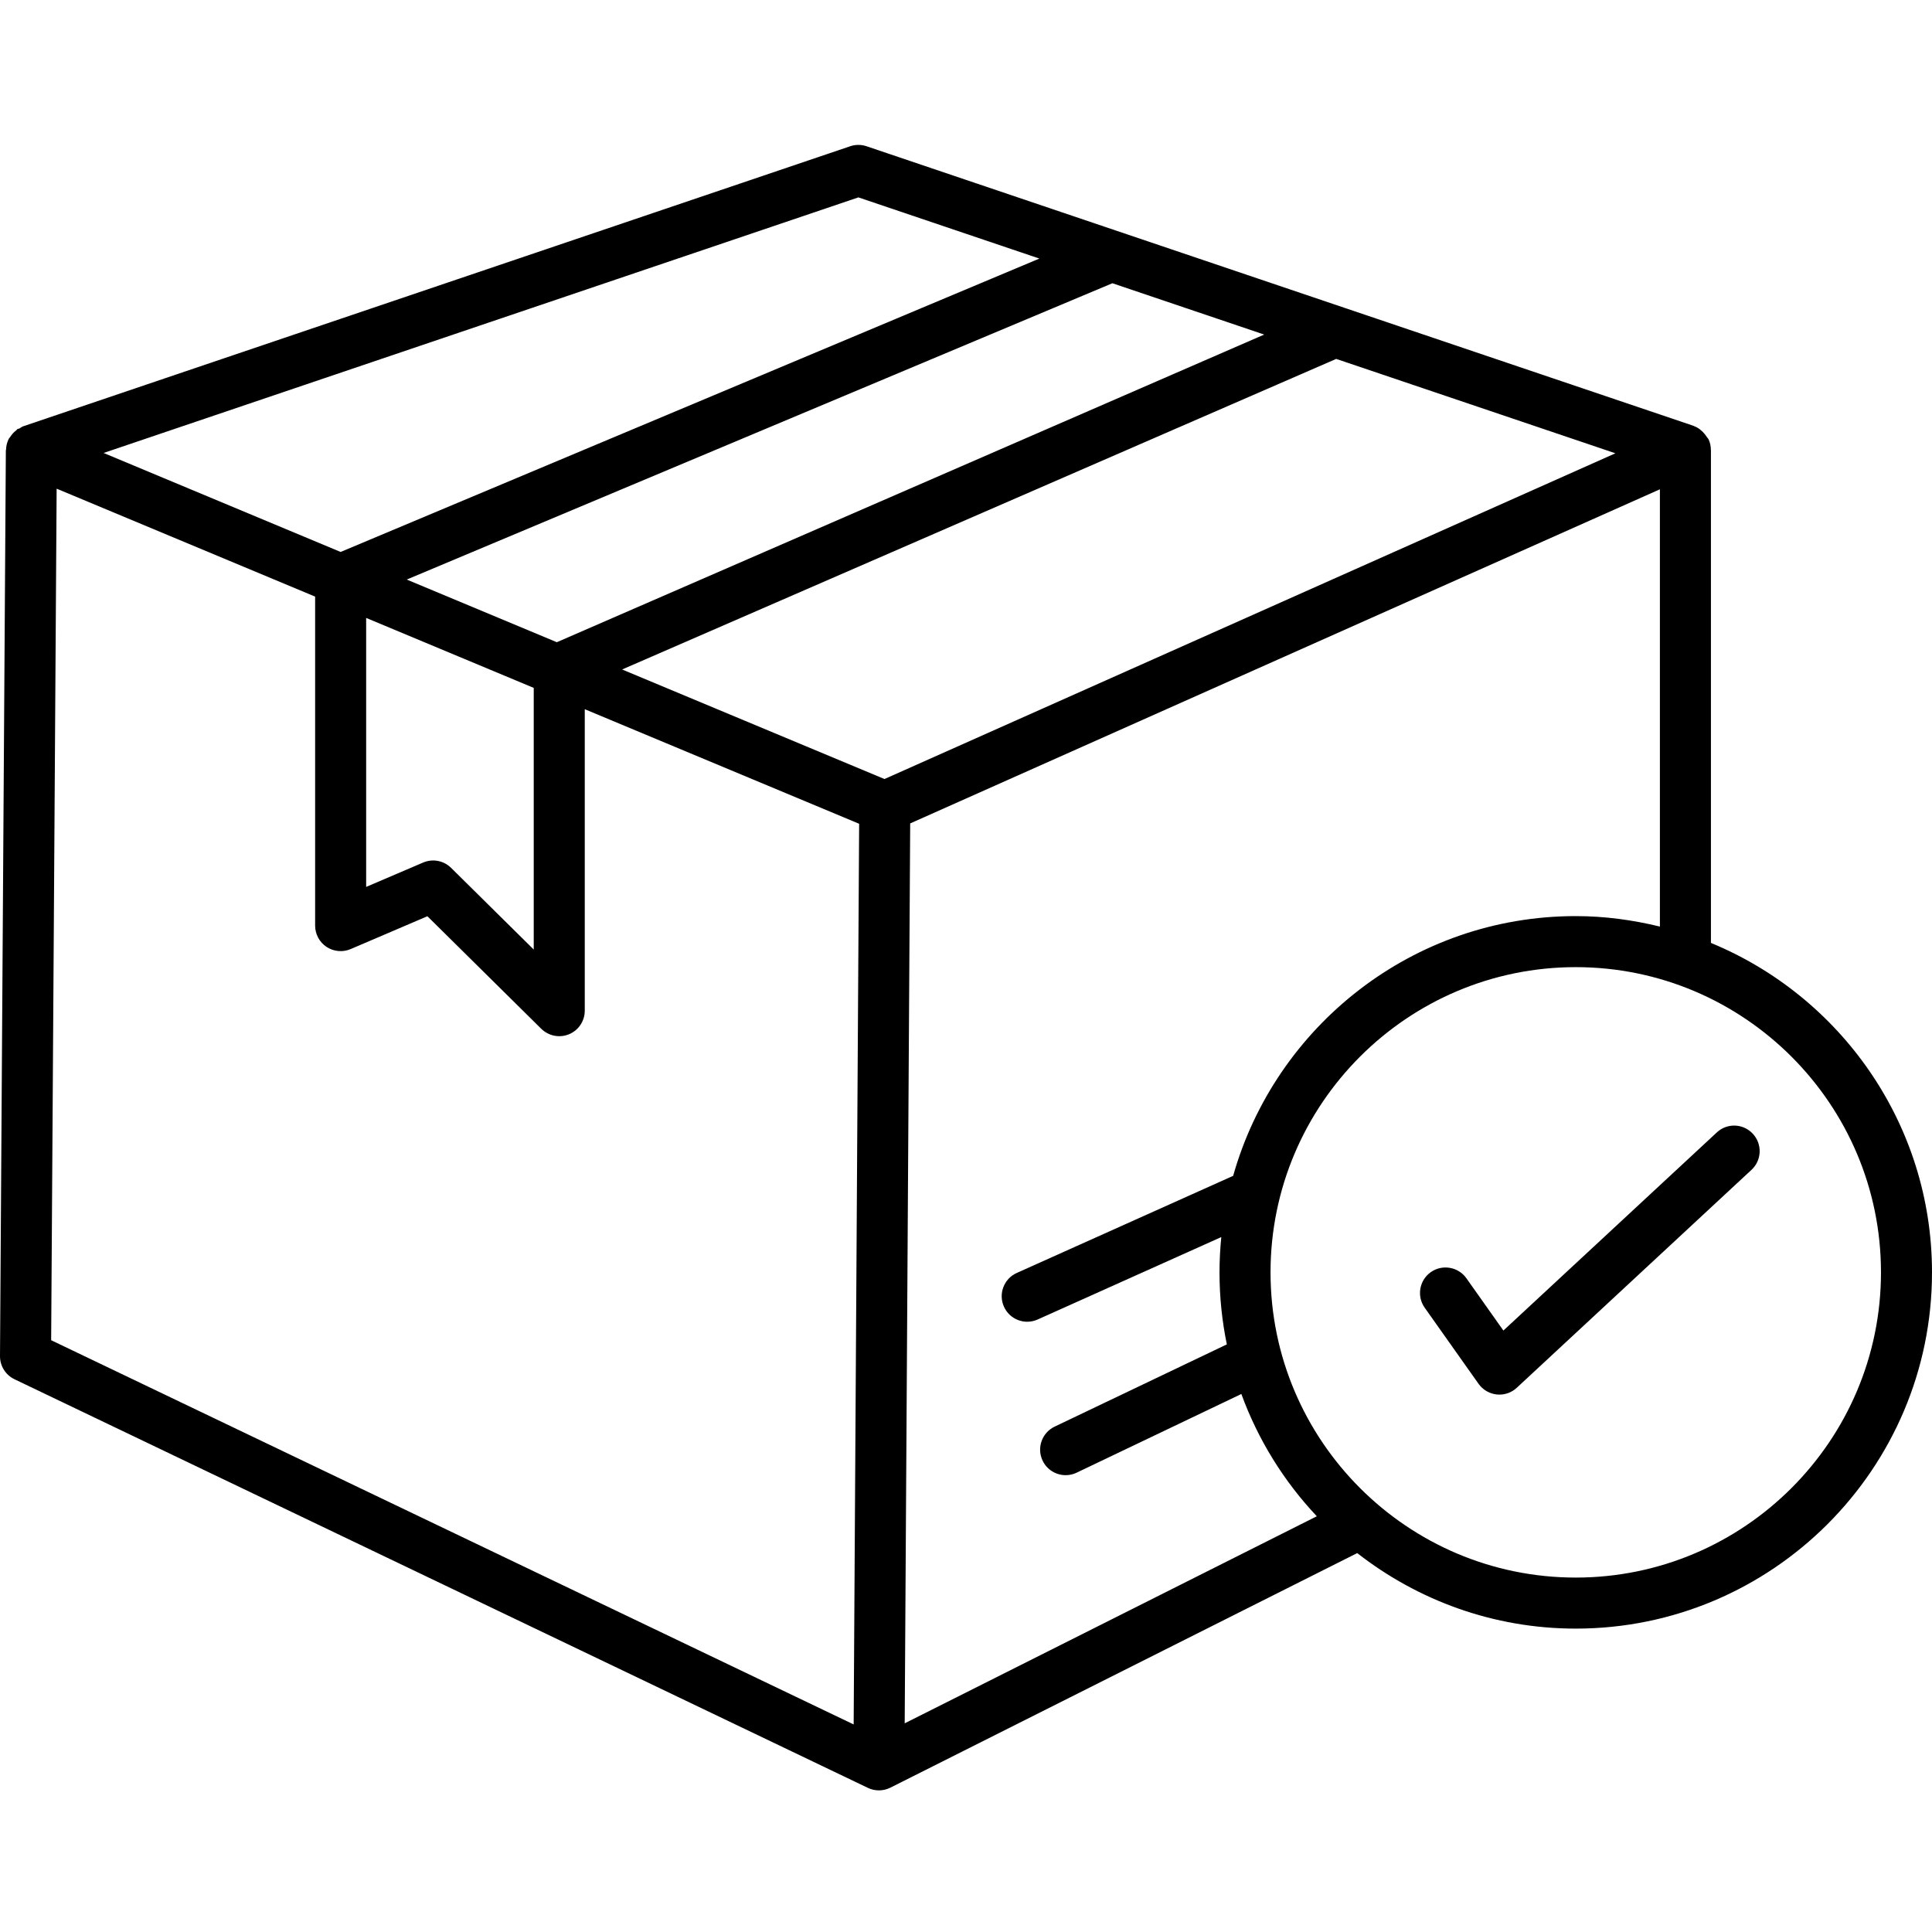 <svg width="200" height="200" viewBox="0 0 200 200" fill="none" xmlns="http://www.w3.org/2000/svg">
<g clip-path="url(#clip0_47_1667)">
<path d="M177.115 97.611V46.585C177.115 46.578 177.109 46.573 177.109 46.567C177.106 46.213 177.039 45.855 176.886 45.511C176.834 45.394 176.739 45.318 176.674 45.213C176.611 45.113 176.553 45.032 176.479 44.941C176.169 44.565 175.796 44.265 175.351 44.107C175.338 44.102 175.332 44.087 175.318 44.083L139.179 31.866C139.175 31.864 139.171 31.863 139.168 31.862L89.706 15.14C89.157 14.953 88.561 14.953 88.013 15.14L2.399 44.131C2.256 44.18 2.152 44.28 2.023 44.349C1.948 44.388 1.861 44.384 1.79 44.431C1.745 44.46 1.727 44.514 1.685 44.546C1.426 44.739 1.218 44.972 1.049 45.239C1.008 45.303 0.949 45.35 0.914 45.417C0.733 45.764 0.639 46.146 0.625 46.544C0.624 46.57 0.606 46.592 0.606 46.618L5.47048e-05 140.38C-0.007 141.402 0.577 142.338 1.5 142.779L89.844 185.08C90.205 185.254 90.595 185.338 90.986 185.338L90.987 185.337L90.989 185.338C91.386 185.338 91.792 185.247 92.173 185.057L140.499 160.776C146.753 165.655 154.593 168.593 163.121 168.593C183.456 168.593 200 152.048 200 131.714C200 116.333 190.527 103.135 177.115 97.611ZM163.121 94.835C146.253 94.835 132.027 106.234 127.655 121.723L105.257 131.775C103.925 132.371 103.329 133.936 103.928 135.265C104.367 136.245 105.331 136.826 106.337 136.826C106.702 136.826 107.069 136.751 107.418 136.593L126.428 128.062C126.309 129.264 126.243 130.481 126.243 131.714C126.243 134.268 126.505 136.761 127.002 139.17L109.176 147.684C107.86 148.313 107.302 149.89 107.931 151.206C108.382 152.154 109.331 152.709 110.318 152.709C110.698 152.709 111.085 152.629 111.453 152.451L128.504 144.306C130.239 149.058 132.912 153.351 136.316 156.963L93.654 178.398L94.223 85.24L171.832 50.652V95.918C169.034 95.237 166.126 94.835 163.121 94.835ZM37.904 63.967L55.252 71.21V98.296L46.696 89.84C45.932 89.085 44.787 88.869 43.8 89.291L37.904 91.813V63.967ZM42.106 59.995L115.155 29.321L130.87 34.634L57.643 66.482L42.106 59.995ZM138.323 37.154L167.226 46.924L91.561 80.645L64.401 69.304L138.323 37.154ZM88.861 20.433L107.596 26.767L35.262 57.138L10.724 46.891L88.861 20.433ZM5.863 50.587L32.622 61.761V95.819C32.622 96.706 33.067 97.535 33.808 98.025C34.547 98.512 35.489 98.596 36.301 98.248L44.245 94.849L56.036 106.504C56.542 107.001 57.213 107.266 57.893 107.266C58.238 107.266 58.583 107.201 58.913 107.062C59.896 106.653 60.535 105.688 60.535 104.624V73.417L88.938 85.277L88.371 178.514L5.296 138.738L5.863 50.587ZM163.121 163.31C145.7 163.31 131.525 149.136 131.525 131.714C131.525 114.292 145.7 100.118 163.121 100.118C180.543 100.118 194.718 114.292 194.718 131.714C194.718 149.136 180.543 163.31 163.121 163.31Z" fill="black"/>
<path d="M177.722 117.23L155.63 137.738L151.799 132.323C150.957 131.137 149.306 130.853 148.116 131.691C146.922 132.536 146.642 134.184 147.484 135.374L153.06 143.253C153.502 143.875 154.189 144.275 154.947 144.356C155.037 144.365 155.127 144.369 155.218 144.369C155.882 144.369 156.524 144.121 157.014 143.663L181.315 121.1C182.386 120.107 182.447 118.436 181.454 117.369C180.46 116.292 178.783 116.234 177.722 117.23Z" fill="black"/>
</g>
<defs>
<clipPath id="clip0_47_1667">
<rect width="200" height="200" fill="white"/>
</clipPath>
</defs>
</svg>
